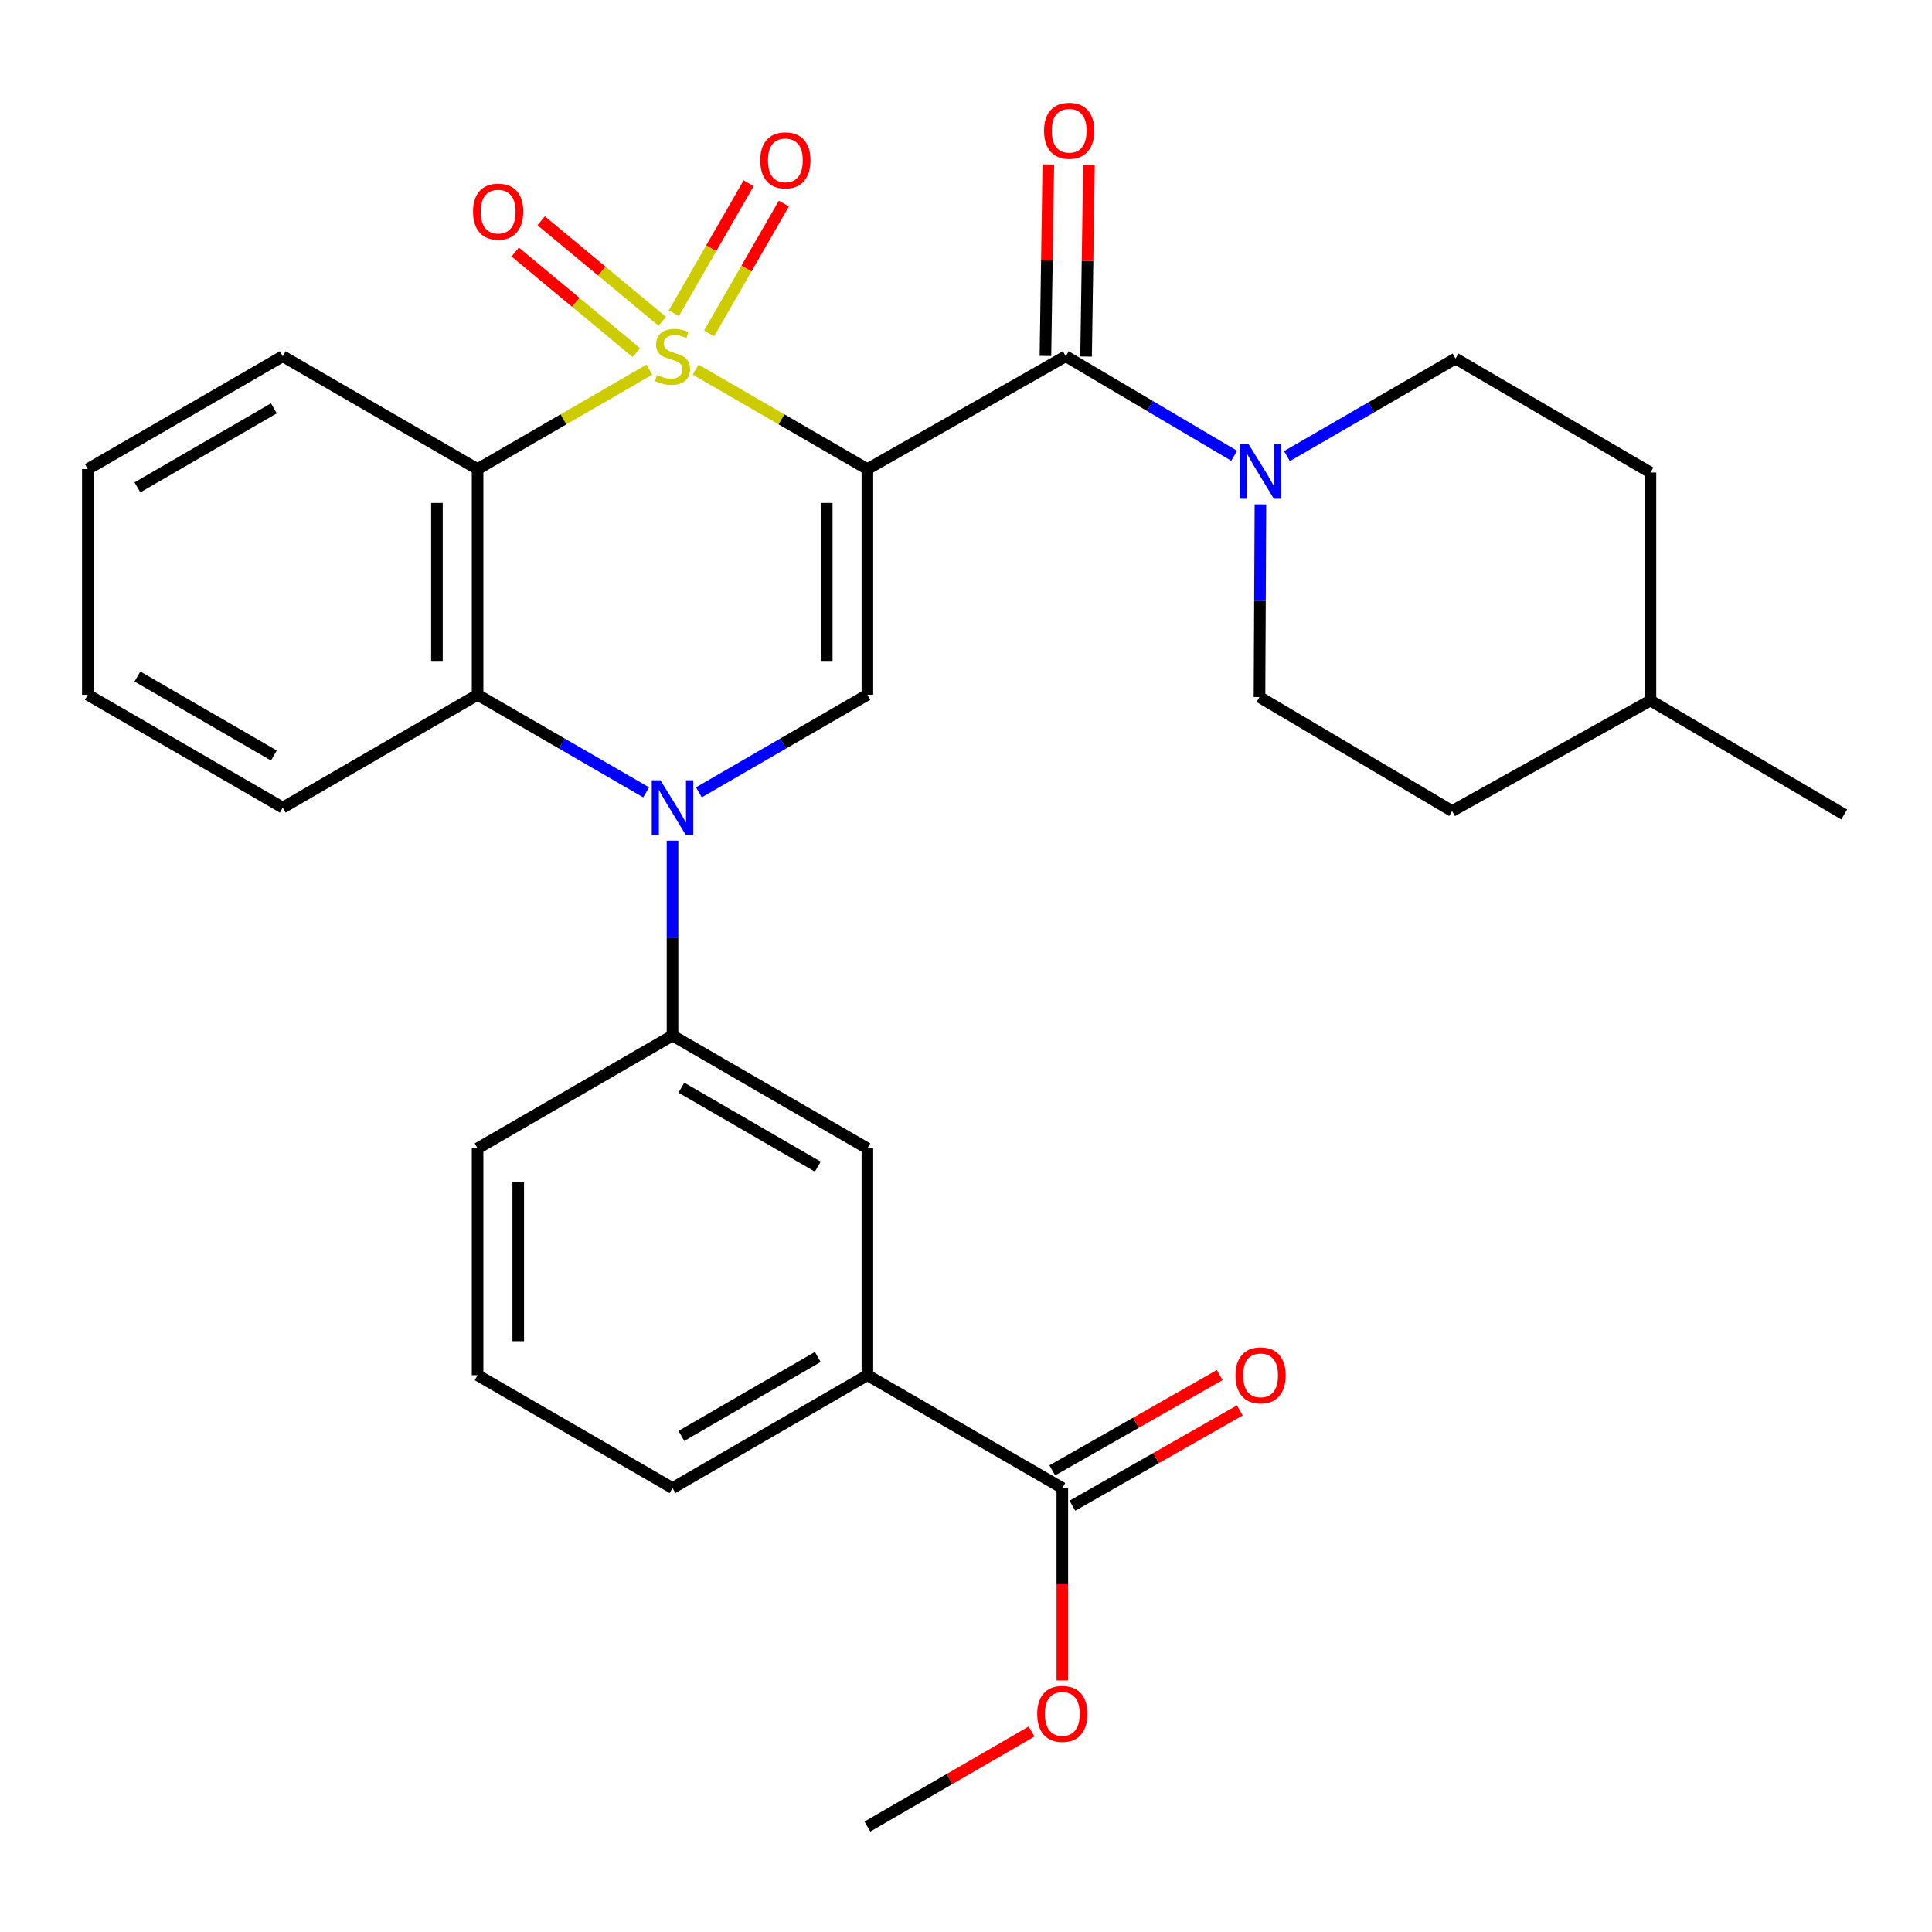 <?xml version='1.0' encoding='iso-8859-1'?>
<svg version='1.1' baseProfile='full'
              xmlns='http://www.w3.org/2000/svg'
                      xmlns:rdkit='http://www.rdkit.org/xml'
                      xmlns:xlink='http://www.w3.org/1999/xlink'
                  xml:space='preserve'
width='1000px' height='1000px' viewBox='0 0 1000 1000'>
<!-- END OF HEADER -->
<rect style='opacity:1.0;fill:#FFFFFF;stroke:none' width='1000' height='1000' x='0' y='0'> </rect>
<path class='bond-0' d='M 360.085,191.343 L 404.524,217.077' style='fill:none;fill-rule:evenodd;stroke:#CCCC00;stroke-width:6px;stroke-linecap:butt;stroke-linejoin:miter;stroke-opacity:1' />
<path class='bond-0' d='M 404.524,217.077 L 448.962,242.811' style='fill:none;fill-rule:evenodd;stroke:#000000;stroke-width:6px;stroke-linecap:butt;stroke-linejoin:miter;stroke-opacity:1' />
<path class='bond-1' d='M 336.097,191.342 L 291.647,217.076' style='fill:none;fill-rule:evenodd;stroke:#CCCC00;stroke-width:6px;stroke-linecap:butt;stroke-linejoin:miter;stroke-opacity:1' />
<path class='bond-1' d='M 291.647,217.076 L 247.197,242.811' style='fill:none;fill-rule:evenodd;stroke:#000000;stroke-width:6px;stroke-linecap:butt;stroke-linejoin:miter;stroke-opacity:1' />
<path class='bond-8' d='M 367.022,172.599 L 386.374,138.98' style='fill:none;fill-rule:evenodd;stroke:#CCCC00;stroke-width:6px;stroke-linecap:butt;stroke-linejoin:miter;stroke-opacity:1' />
<path class='bond-8' d='M 386.374,138.98 L 405.725,105.362' style='fill:none;fill-rule:evenodd;stroke:#FF0000;stroke-width:6px;stroke-linecap:butt;stroke-linejoin:miter;stroke-opacity:1' />
<path class='bond-8' d='M 348.786,162.101 L 368.137,128.483' style='fill:none;fill-rule:evenodd;stroke:#CCCC00;stroke-width:6px;stroke-linecap:butt;stroke-linejoin:miter;stroke-opacity:1' />
<path class='bond-8' d='M 368.137,128.483 L 387.489,94.865' style='fill:none;fill-rule:evenodd;stroke:#FF0000;stroke-width:6px;stroke-linecap:butt;stroke-linejoin:miter;stroke-opacity:1' />
<path class='bond-9' d='M 342.8,166.328 L 311.455,140.297' style='fill:none;fill-rule:evenodd;stroke:#CCCC00;stroke-width:6px;stroke-linecap:butt;stroke-linejoin:miter;stroke-opacity:1' />
<path class='bond-9' d='M 311.455,140.297 L 280.11,114.267' style='fill:none;fill-rule:evenodd;stroke:#FF0000;stroke-width:6px;stroke-linecap:butt;stroke-linejoin:miter;stroke-opacity:1' />
<path class='bond-9' d='M 329.357,182.515 L 298.012,156.485' style='fill:none;fill-rule:evenodd;stroke:#CCCC00;stroke-width:6px;stroke-linecap:butt;stroke-linejoin:miter;stroke-opacity:1' />
<path class='bond-9' d='M 298.012,156.485 L 266.667,130.455' style='fill:none;fill-rule:evenodd;stroke:#FF0000;stroke-width:6px;stroke-linecap:butt;stroke-linejoin:miter;stroke-opacity:1' />
<path class='bond-3' d='M 448.962,242.811 L 448.962,359.615' style='fill:none;fill-rule:evenodd;stroke:#000000;stroke-width:6px;stroke-linecap:butt;stroke-linejoin:miter;stroke-opacity:1' />
<path class='bond-3' d='M 427.921,260.332 L 427.921,342.095' style='fill:none;fill-rule:evenodd;stroke:#000000;stroke-width:6px;stroke-linecap:butt;stroke-linejoin:miter;stroke-opacity:1' />
<path class='bond-4' d='M 448.962,242.811 L 551.634,184.397' style='fill:none;fill-rule:evenodd;stroke:#000000;stroke-width:6px;stroke-linecap:butt;stroke-linejoin:miter;stroke-opacity:1' />
<path class='bond-5' d='M 247.197,242.811 L 247.197,359.615' style='fill:none;fill-rule:evenodd;stroke:#000000;stroke-width:6px;stroke-linecap:butt;stroke-linejoin:miter;stroke-opacity:1' />
<path class='bond-5' d='M 226.155,260.332 L 226.155,342.095' style='fill:none;fill-rule:evenodd;stroke:#000000;stroke-width:6px;stroke-linecap:butt;stroke-linejoin:miter;stroke-opacity:1' />
<path class='bond-17' d='M 247.197,242.811 L 146.349,184.397' style='fill:none;fill-rule:evenodd;stroke:#000000;stroke-width:6px;stroke-linecap:butt;stroke-linejoin:miter;stroke-opacity:1' />
<path class='bond-2' d='M 334.437,410.114 L 290.817,384.864' style='fill:none;fill-rule:evenodd;stroke:#0000FF;stroke-width:6px;stroke-linecap:butt;stroke-linejoin:miter;stroke-opacity:1' />
<path class='bond-2' d='M 290.817,384.864 L 247.197,359.615' style='fill:none;fill-rule:evenodd;stroke:#000000;stroke-width:6px;stroke-linecap:butt;stroke-linejoin:miter;stroke-opacity:1' />
<path class='bond-7' d='M 348.091,435.127 L 348.091,485.565' style='fill:none;fill-rule:evenodd;stroke:#0000FF;stroke-width:6px;stroke-linecap:butt;stroke-linejoin:miter;stroke-opacity:1' />
<path class='bond-7' d='M 348.091,485.565 L 348.091,536.002' style='fill:none;fill-rule:evenodd;stroke:#000000;stroke-width:6px;stroke-linecap:butt;stroke-linejoin:miter;stroke-opacity:1' />
<path class='bond-30' d='M 361.745,410.112 L 405.354,384.864' style='fill:none;fill-rule:evenodd;stroke:#0000FF;stroke-width:6px;stroke-linecap:butt;stroke-linejoin:miter;stroke-opacity:1' />
<path class='bond-30' d='M 405.354,384.864 L 448.962,359.615' style='fill:none;fill-rule:evenodd;stroke:#000000;stroke-width:6px;stroke-linecap:butt;stroke-linejoin:miter;stroke-opacity:1' />
<path class='bond-6' d='M 551.634,184.397 L 595.223,210.156' style='fill:none;fill-rule:evenodd;stroke:#000000;stroke-width:6px;stroke-linecap:butt;stroke-linejoin:miter;stroke-opacity:1' />
<path class='bond-6' d='M 595.223,210.156 L 638.813,235.914' style='fill:none;fill-rule:evenodd;stroke:#0000FF;stroke-width:6px;stroke-linecap:butt;stroke-linejoin:miter;stroke-opacity:1' />
<path class='bond-13' d='M 562.153,184.556 L 562.902,134.994' style='fill:none;fill-rule:evenodd;stroke:#000000;stroke-width:6px;stroke-linecap:butt;stroke-linejoin:miter;stroke-opacity:1' />
<path class='bond-13' d='M 562.902,134.994 L 563.651,85.432' style='fill:none;fill-rule:evenodd;stroke:#FF0000;stroke-width:6px;stroke-linecap:butt;stroke-linejoin:miter;stroke-opacity:1' />
<path class='bond-13' d='M 541.114,184.238 L 541.863,134.676' style='fill:none;fill-rule:evenodd;stroke:#000000;stroke-width:6px;stroke-linecap:butt;stroke-linejoin:miter;stroke-opacity:1' />
<path class='bond-13' d='M 541.863,134.676 L 542.612,85.114' style='fill:none;fill-rule:evenodd;stroke:#FF0000;stroke-width:6px;stroke-linecap:butt;stroke-linejoin:miter;stroke-opacity:1' />
<path class='bond-21' d='M 247.197,359.615 L 146.349,418.017' style='fill:none;fill-rule:evenodd;stroke:#000000;stroke-width:6px;stroke-linecap:butt;stroke-linejoin:miter;stroke-opacity:1' />
<path class='bond-14' d='M 652.398,261.072 L 652.153,310.934' style='fill:none;fill-rule:evenodd;stroke:#0000FF;stroke-width:6px;stroke-linecap:butt;stroke-linejoin:miter;stroke-opacity:1' />
<path class='bond-14' d='M 652.153,310.934 L 651.909,360.796' style='fill:none;fill-rule:evenodd;stroke:#000000;stroke-width:6px;stroke-linecap:butt;stroke-linejoin:miter;stroke-opacity:1' />
<path class='bond-15' d='M 666.136,236.088 L 709.756,210.839' style='fill:none;fill-rule:evenodd;stroke:#0000FF;stroke-width:6px;stroke-linecap:butt;stroke-linejoin:miter;stroke-opacity:1' />
<path class='bond-15' d='M 709.756,210.839 L 753.376,185.59' style='fill:none;fill-rule:evenodd;stroke:#000000;stroke-width:6px;stroke-linecap:butt;stroke-linejoin:miter;stroke-opacity:1' />
<path class='bond-11' d='M 348.091,536.002 L 448.962,594.405' style='fill:none;fill-rule:evenodd;stroke:#000000;stroke-width:6px;stroke-linecap:butt;stroke-linejoin:miter;stroke-opacity:1' />
<path class='bond-11' d='M 352.679,562.972 L 423.289,603.854' style='fill:none;fill-rule:evenodd;stroke:#000000;stroke-width:6px;stroke-linecap:butt;stroke-linejoin:miter;stroke-opacity:1' />
<path class='bond-22' d='M 348.091,536.002 L 247.197,594.405' style='fill:none;fill-rule:evenodd;stroke:#000000;stroke-width:6px;stroke-linecap:butt;stroke-linejoin:miter;stroke-opacity:1' />
<path class='bond-10' d='M 549.857,770.207 L 448.962,711.805' style='fill:none;fill-rule:evenodd;stroke:#000000;stroke-width:6px;stroke-linecap:butt;stroke-linejoin:miter;stroke-opacity:1' />
<path class='bond-16' d='M 555.061,779.351 L 598.397,754.689' style='fill:none;fill-rule:evenodd;stroke:#000000;stroke-width:6px;stroke-linecap:butt;stroke-linejoin:miter;stroke-opacity:1' />
<path class='bond-16' d='M 598.397,754.689 L 641.733,730.027' style='fill:none;fill-rule:evenodd;stroke:#FF0000;stroke-width:6px;stroke-linecap:butt;stroke-linejoin:miter;stroke-opacity:1' />
<path class='bond-16' d='M 544.653,761.063 L 587.99,736.401' style='fill:none;fill-rule:evenodd;stroke:#000000;stroke-width:6px;stroke-linecap:butt;stroke-linejoin:miter;stroke-opacity:1' />
<path class='bond-16' d='M 587.99,736.401 L 631.326,711.739' style='fill:none;fill-rule:evenodd;stroke:#FF0000;stroke-width:6px;stroke-linecap:butt;stroke-linejoin:miter;stroke-opacity:1' />
<path class='bond-18' d='M 549.857,770.207 L 549.857,819.995' style='fill:none;fill-rule:evenodd;stroke:#000000;stroke-width:6px;stroke-linecap:butt;stroke-linejoin:miter;stroke-opacity:1' />
<path class='bond-18' d='M 549.857,819.995 L 549.857,869.783' style='fill:none;fill-rule:evenodd;stroke:#FF0000;stroke-width:6px;stroke-linecap:butt;stroke-linejoin:miter;stroke-opacity:1' />
<path class='bond-12' d='M 448.962,594.405 L 448.962,711.805' style='fill:none;fill-rule:evenodd;stroke:#000000;stroke-width:6px;stroke-linecap:butt;stroke-linejoin:miter;stroke-opacity:1' />
<path class='bond-33' d='M 448.962,711.805 L 348.091,770.207' style='fill:none;fill-rule:evenodd;stroke:#000000;stroke-width:6px;stroke-linecap:butt;stroke-linejoin:miter;stroke-opacity:1' />
<path class='bond-33' d='M 423.289,702.356 L 352.679,743.237' style='fill:none;fill-rule:evenodd;stroke:#000000;stroke-width:6px;stroke-linecap:butt;stroke-linejoin:miter;stroke-opacity:1' />
<path class='bond-20' d='M 651.909,360.796 L 751.611,419.794' style='fill:none;fill-rule:evenodd;stroke:#000000;stroke-width:6px;stroke-linecap:butt;stroke-linejoin:miter;stroke-opacity:1' />
<path class='bond-19' d='M 753.376,185.59 L 854.271,244.576' style='fill:none;fill-rule:evenodd;stroke:#000000;stroke-width:6px;stroke-linecap:butt;stroke-linejoin:miter;stroke-opacity:1' />
<path class='bond-28' d='M 146.349,184.397 L 45.455,242.811' style='fill:none;fill-rule:evenodd;stroke:#000000;stroke-width:6px;stroke-linecap:butt;stroke-linejoin:miter;stroke-opacity:1' />
<path class='bond-28' d='M 141.758,211.369 L 71.132,252.259' style='fill:none;fill-rule:evenodd;stroke:#000000;stroke-width:6px;stroke-linecap:butt;stroke-linejoin:miter;stroke-opacity:1' />
<path class='bond-26' d='M 533.942,896.235 L 491.452,920.83' style='fill:none;fill-rule:evenodd;stroke:#FF0000;stroke-width:6px;stroke-linecap:butt;stroke-linejoin:miter;stroke-opacity:1' />
<path class='bond-26' d='M 491.452,920.83 L 448.962,945.425' style='fill:none;fill-rule:evenodd;stroke:#000000;stroke-width:6px;stroke-linecap:butt;stroke-linejoin:miter;stroke-opacity:1' />
<path class='bond-23' d='M 854.271,244.576 L 854.271,362.573' style='fill:none;fill-rule:evenodd;stroke:#000000;stroke-width:6px;stroke-linecap:butt;stroke-linejoin:miter;stroke-opacity:1' />
<path class='bond-32' d='M 751.611,419.794 L 854.271,362.573' style='fill:none;fill-rule:evenodd;stroke:#000000;stroke-width:6px;stroke-linecap:butt;stroke-linejoin:miter;stroke-opacity:1' />
<path class='bond-31' d='M 146.349,418.017 L 45.455,359.615' style='fill:none;fill-rule:evenodd;stroke:#000000;stroke-width:6px;stroke-linecap:butt;stroke-linejoin:miter;stroke-opacity:1' />
<path class='bond-31' d='M 141.756,391.046 L 71.13,350.165' style='fill:none;fill-rule:evenodd;stroke:#000000;stroke-width:6px;stroke-linecap:butt;stroke-linejoin:miter;stroke-opacity:1' />
<path class='bond-25' d='M 247.197,594.405 L 247.197,711.805' style='fill:none;fill-rule:evenodd;stroke:#000000;stroke-width:6px;stroke-linecap:butt;stroke-linejoin:miter;stroke-opacity:1' />
<path class='bond-25' d='M 268.238,612.015 L 268.238,694.195' style='fill:none;fill-rule:evenodd;stroke:#000000;stroke-width:6px;stroke-linecap:butt;stroke-linejoin:miter;stroke-opacity:1' />
<path class='bond-27' d='M 854.271,362.573 L 954.545,421.571' style='fill:none;fill-rule:evenodd;stroke:#000000;stroke-width:6px;stroke-linecap:butt;stroke-linejoin:miter;stroke-opacity:1' />
<path class='bond-24' d='M 348.091,770.207 L 247.197,711.805' style='fill:none;fill-rule:evenodd;stroke:#000000;stroke-width:6px;stroke-linecap:butt;stroke-linejoin:miter;stroke-opacity:1' />
<path class='bond-29' d='M 45.455,242.811 L 45.455,359.615' style='fill:none;fill-rule:evenodd;stroke:#000000;stroke-width:6px;stroke-linecap:butt;stroke-linejoin:miter;stroke-opacity:1' />
<path  class='atom-0' d='M 340.091 194.117
Q 340.411 194.237, 341.731 194.797
Q 343.051 195.357, 344.491 195.717
Q 345.971 196.037, 347.411 196.037
Q 350.091 196.037, 351.651 194.757
Q 353.211 193.437, 353.211 191.157
Q 353.211 189.597, 352.411 188.637
Q 351.651 187.677, 350.451 187.157
Q 349.251 186.637, 347.251 186.037
Q 344.731 185.277, 343.211 184.557
Q 341.731 183.837, 340.651 182.317
Q 339.611 180.797, 339.611 178.237
Q 339.611 174.677, 342.011 172.477
Q 344.451 170.277, 349.251 170.277
Q 352.531 170.277, 356.251 171.837
L 355.331 174.917
Q 351.931 173.517, 349.371 173.517
Q 346.611 173.517, 345.091 174.677
Q 343.571 175.797, 343.611 177.757
Q 343.611 179.277, 344.371 180.197
Q 345.171 181.117, 346.291 181.637
Q 347.451 182.157, 349.371 182.757
Q 351.931 183.557, 353.451 184.357
Q 354.971 185.157, 356.051 186.797
Q 357.171 188.397, 357.171 191.157
Q 357.171 195.077, 354.531 197.197
Q 351.931 199.277, 347.571 199.277
Q 345.051 199.277, 343.131 198.717
Q 341.251 198.197, 339.011 197.277
L 340.091 194.117
' fill='#CCCC00'/>
<path  class='atom-3' d='M 341.831 403.857
L 351.111 418.857
Q 352.031 420.337, 353.511 423.017
Q 354.991 425.697, 355.071 425.857
L 355.071 403.857
L 358.831 403.857
L 358.831 432.177
L 354.951 432.177
L 344.991 415.777
Q 343.831 413.857, 342.591 411.657
Q 341.391 409.457, 341.031 408.777
L 341.031 432.177
L 337.351 432.177
L 337.351 403.857
L 341.831 403.857
' fill='#0000FF'/>
<path  class='atom-7' d='M 646.222 229.832
L 655.502 244.832
Q 656.422 246.312, 657.902 248.992
Q 659.382 251.672, 659.462 251.832
L 659.462 229.832
L 663.222 229.832
L 663.222 258.152
L 659.342 258.152
L 649.382 241.752
Q 648.222 239.832, 646.982 237.632
Q 645.782 235.432, 645.422 234.752
L 645.422 258.152
L 641.742 258.152
L 641.742 229.832
L 646.222 229.832
' fill='#0000FF'/>
<path  class='atom-9' d='M 393.505 82.998
Q 393.505 76.198, 396.865 72.398
Q 400.225 68.598, 406.505 68.598
Q 412.785 68.598, 416.145 72.398
Q 419.505 76.198, 419.505 82.998
Q 419.505 89.878, 416.105 93.798
Q 412.705 97.678, 406.505 97.678
Q 400.265 97.678, 396.865 93.798
Q 393.505 89.918, 393.505 82.998
M 406.505 94.478
Q 410.825 94.478, 413.145 91.598
Q 415.505 88.678, 415.505 82.998
Q 415.505 77.438, 413.145 74.638
Q 410.825 71.798, 406.505 71.798
Q 402.185 71.798, 399.825 74.598
Q 397.505 77.398, 397.505 82.998
Q 397.505 88.718, 399.825 91.598
Q 402.185 94.478, 406.505 94.478
' fill='#FF0000'/>
<path  class='atom-10' d='M 244.846 109.534
Q 244.846 102.734, 248.206 98.934
Q 251.566 95.134, 257.846 95.134
Q 264.126 95.134, 267.486 98.934
Q 270.846 102.734, 270.846 109.534
Q 270.846 116.414, 267.446 120.334
Q 264.046 124.214, 257.846 124.214
Q 251.606 124.214, 248.206 120.334
Q 244.846 116.454, 244.846 109.534
M 257.846 121.014
Q 262.166 121.014, 264.486 118.134
Q 266.846 115.214, 266.846 109.534
Q 266.846 103.974, 264.486 101.174
Q 262.166 98.334, 257.846 98.334
Q 253.526 98.334, 251.166 101.134
Q 248.846 103.934, 248.846 109.534
Q 248.846 115.254, 251.166 118.134
Q 253.526 121.014, 257.846 121.014
' fill='#FF0000'/>
<path  class='atom-14' d='M 540.399 67.673
Q 540.399 60.873, 543.759 57.073
Q 547.119 53.273, 553.399 53.273
Q 559.679 53.273, 563.039 57.073
Q 566.399 60.873, 566.399 67.673
Q 566.399 74.553, 562.999 78.473
Q 559.599 82.353, 553.399 82.353
Q 547.159 82.353, 543.759 78.473
Q 540.399 74.593, 540.399 67.673
M 553.399 79.153
Q 557.719 79.153, 560.039 76.273
Q 562.399 73.353, 562.399 67.673
Q 562.399 62.113, 560.039 59.313
Q 557.719 56.473, 553.399 56.473
Q 549.079 56.473, 546.719 59.273
Q 544.399 62.073, 544.399 67.673
Q 544.399 73.393, 546.719 76.273
Q 549.079 79.153, 553.399 79.153
' fill='#FF0000'/>
<path  class='atom-17' d='M 639.482 711.885
Q 639.482 705.085, 642.842 701.285
Q 646.202 697.485, 652.482 697.485
Q 658.762 697.485, 662.122 701.285
Q 665.482 705.085, 665.482 711.885
Q 665.482 718.765, 662.082 722.685
Q 658.682 726.565, 652.482 726.565
Q 646.242 726.565, 642.842 722.685
Q 639.482 718.805, 639.482 711.885
M 652.482 723.365
Q 656.802 723.365, 659.122 720.485
Q 661.482 717.565, 661.482 711.885
Q 661.482 706.325, 659.122 703.525
Q 656.802 700.685, 652.482 700.685
Q 648.162 700.685, 645.802 703.485
Q 643.482 706.285, 643.482 711.885
Q 643.482 717.605, 645.802 720.485
Q 648.162 723.365, 652.482 723.365
' fill='#FF0000'/>
<path  class='atom-19' d='M 536.857 887.103
Q 536.857 880.303, 540.217 876.503
Q 543.577 872.703, 549.857 872.703
Q 556.137 872.703, 559.497 876.503
Q 562.857 880.303, 562.857 887.103
Q 562.857 893.983, 559.457 897.903
Q 556.057 901.783, 549.857 901.783
Q 543.617 901.783, 540.217 897.903
Q 536.857 894.023, 536.857 887.103
M 549.857 898.583
Q 554.177 898.583, 556.497 895.703
Q 558.857 892.783, 558.857 887.103
Q 558.857 881.543, 556.497 878.743
Q 554.177 875.903, 549.857 875.903
Q 545.537 875.903, 543.177 878.703
Q 540.857 881.503, 540.857 887.103
Q 540.857 892.823, 543.177 895.703
Q 545.537 898.583, 549.857 898.583
' fill='#FF0000'/>
</svg>
